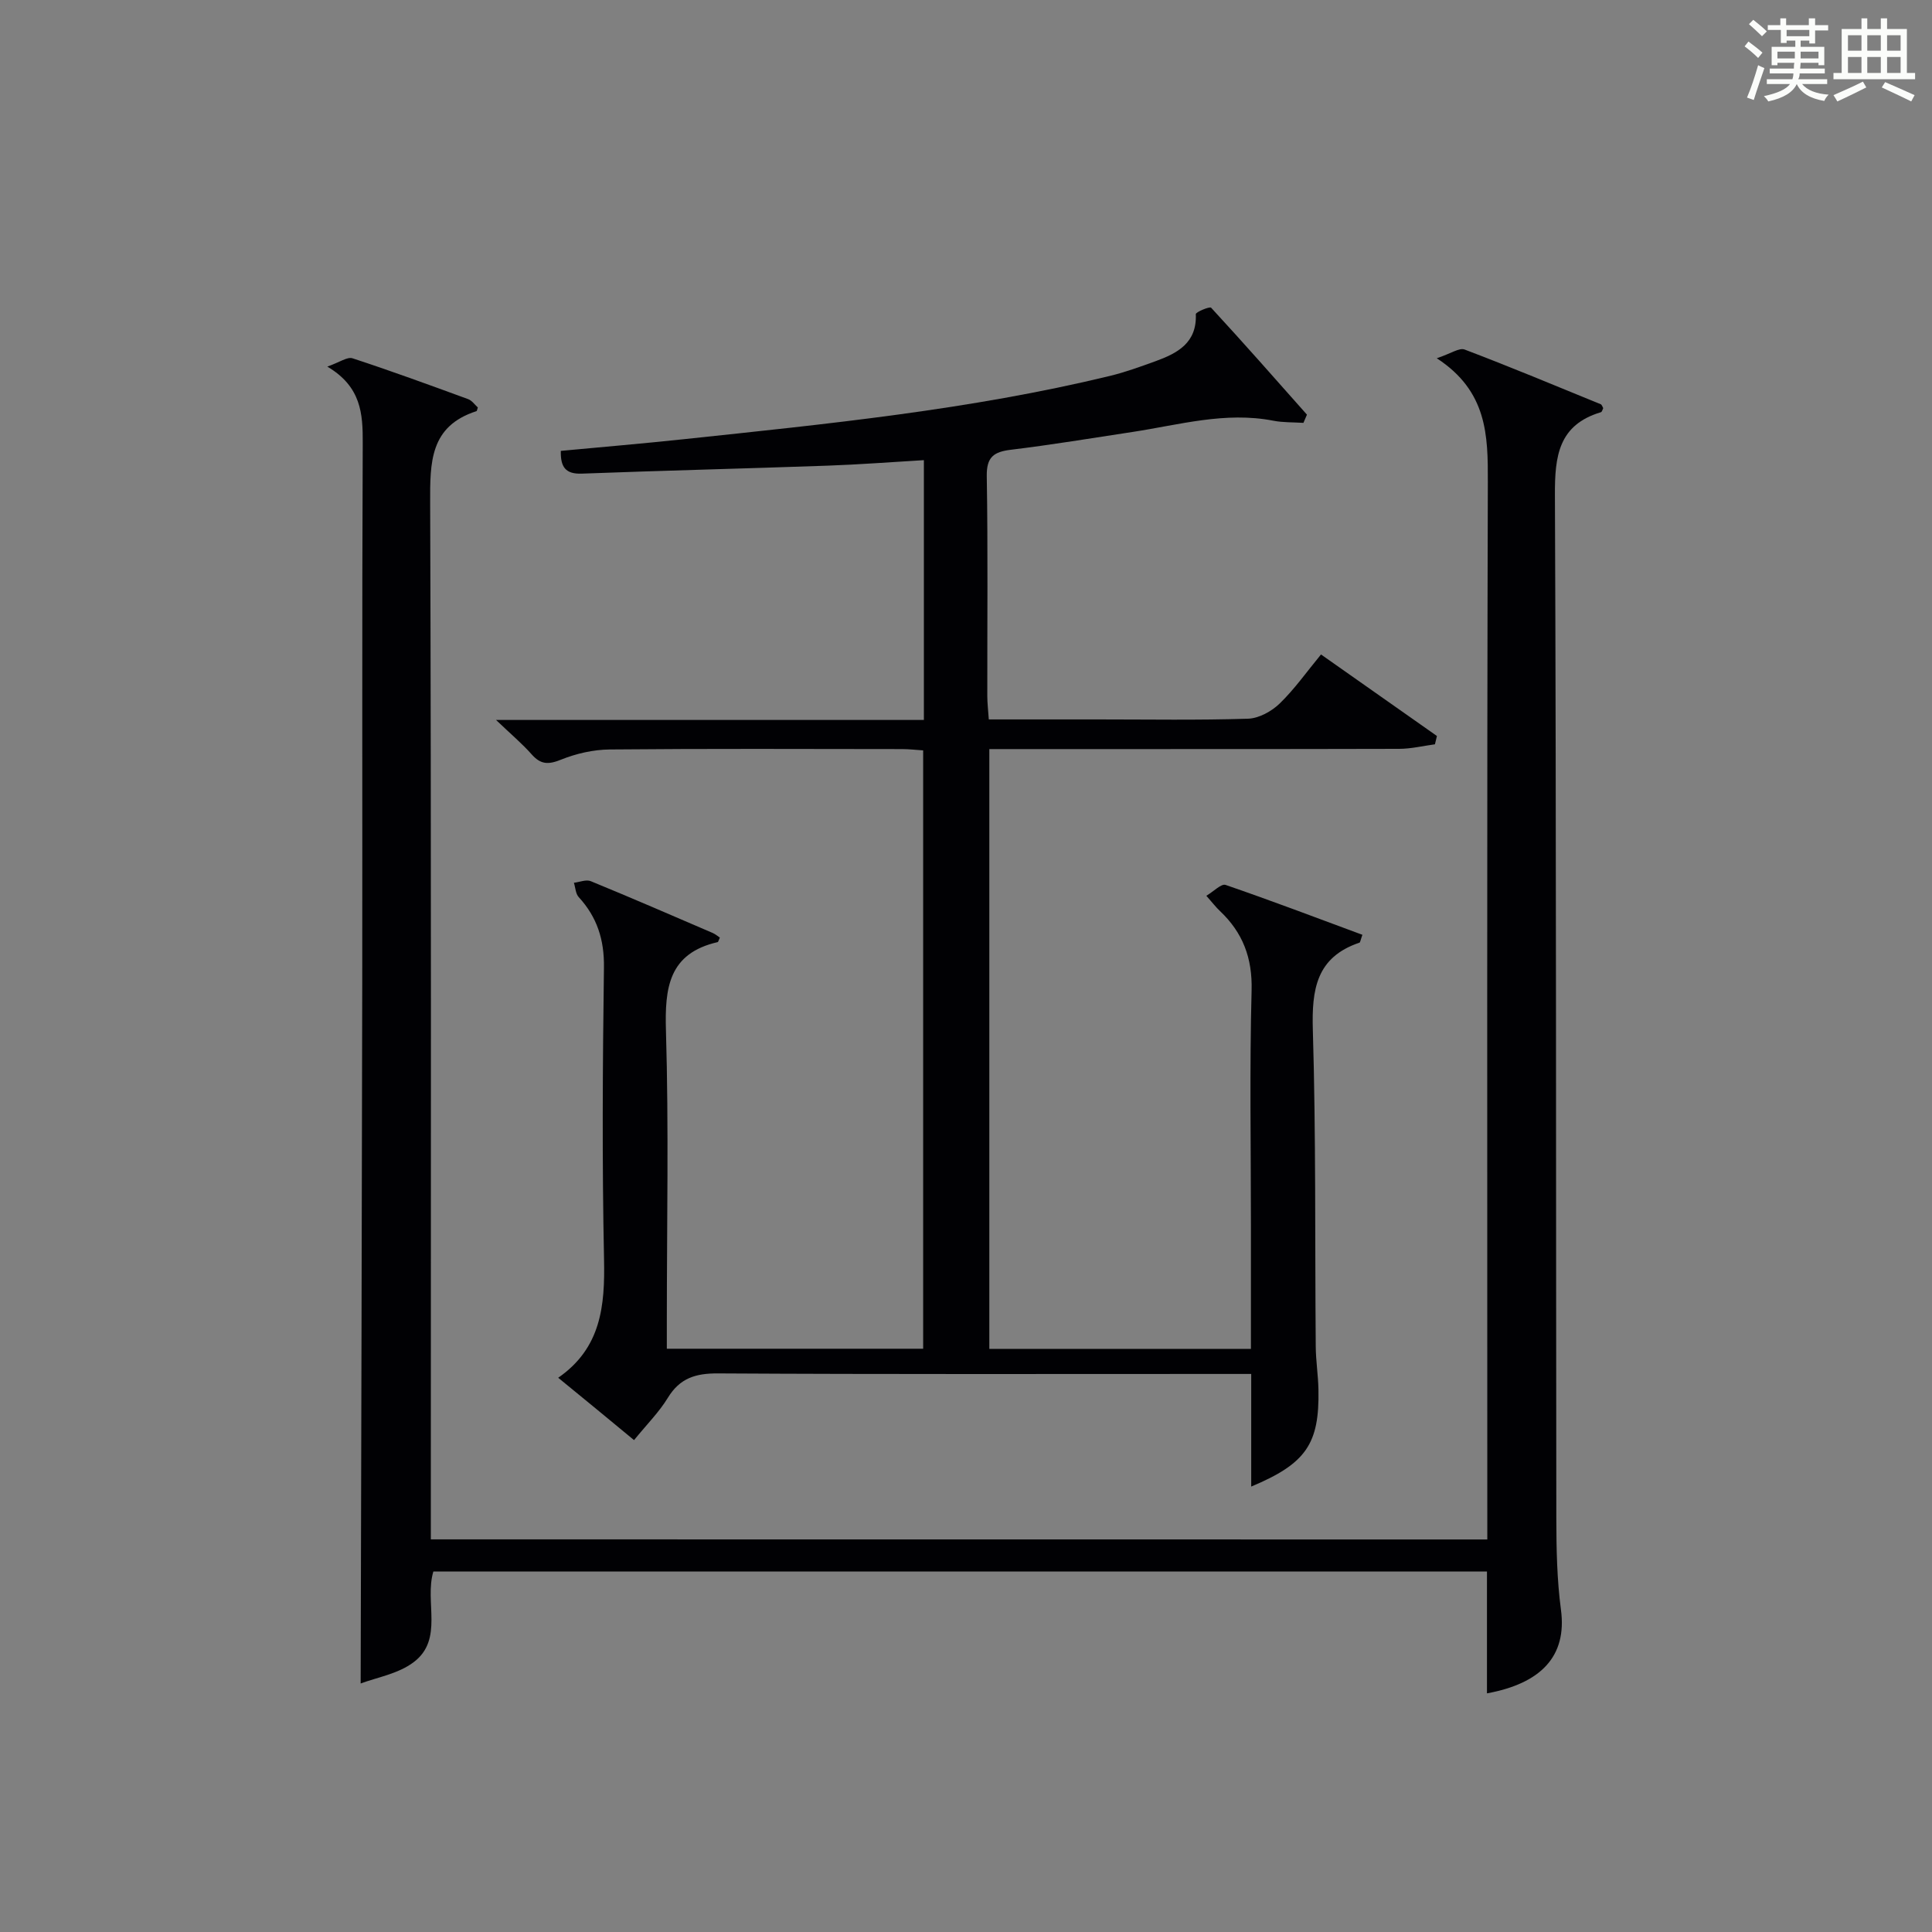 <?xml version="1.0" encoding="utf-8"?>
<svg version="1.1" id="漢_ZDIC_典" xmlns="http://www.w3.org/2000/svg" xmlns:xlink="http://www.w3.org/1999/xlink" x="0px" y="0px"
	 viewBox="0 0 400 400" style="enable-background:new 0 0 400 400;" xml:space="preserve">
<rect x="0" y="0" width="400" height="400" fill="#808080" stroke="none"/>
<style type="text/css">
	.st1{fill:#010104;}
	.st0{fill:#fbfcfa;}
</style>
<g>
	<path class="st0" d="M361.2,9.6l0.8-1c0.9,0.7,1.9,1.4,2.9,2.3L364,12C363,11,362,10.2,361.2,9.6z M361.7,20.2
		c0.9-2.1,1.6-4.3,2.3-6.7c0.4,0.2,0.8,0.4,1.3,0.6c-0.7,2.1-1.5,4.3-2.2,6.6L361.7,20.2z M362.1,5l0.9-0.9c1,0.8,2,1.6,2.8,2.4
		l-1,1C363.9,6.6,363,5.8,362.1,5z M374.6,3.8h1.2v1.4h2.7v1.1h-2.7v2.7h-1.2V8.4h-1.8v1.3h4.9v3.8h-1.2v-0.5h-3.7
		c0,0.4-0.1,0.9-0.1,1.2h5.1v1h-5.2c0,0.5-0.1,0.9-0.3,1.2h6v1h-5.2c1.1,1.3,2.9,2,5.5,2.2c-0.4,0.4-0.7,0.8-0.9,1.3
		c-2.9-0.5-4.8-1.6-5.7-3.5H372c-0.8,1.7-2.7,2.9-5.9,3.6c-0.2-0.4-0.6-0.8-0.9-1.1c2.8-0.6,4.6-1.4,5.4-2.5h-4.8v-1h5.3
		c0.1-0.3,0.2-0.7,0.2-1.2h-4.9v-1h5c0-0.4,0-0.8,0.1-1.2H368v0.5h-1.2V9.7h4.9V8.4h-1.8v0.5h-1.2V6.2H366V5.2h2.6V3.8h1.2v1.4h4.7
		V3.8z M368,12.1h3.6c0-0.4,0-0.9,0-1.4H368V12.1z M369.9,7.5h4.7V6.2h-4.7V7.5z M376.5,10.7h-3.7c0,0.5,0,1,0,1.4h3.7V10.7z"/>
	<path class="st0" d="M385.3,3.8h1.3V6h2.8V3.8h1.3V6h4.1v9.1h1.7v1.3h-16.9v-1.3h1.7V6h4.1V3.8z M385.7,16.9l0.7,1.2
		c-1.8,0.9-3.8,1.9-6,2.9c-0.2-0.4-0.5-0.8-0.8-1.3C381.9,18.7,383.9,17.8,385.7,16.9z M382.6,10.5h2.8V7.3h-2.8V10.5z M382.6,15.1
		h2.8v-3.3h-2.8V15.1z M386.6,10.5h2.8V7.3h-2.8V10.5z M386.6,15.1h2.8v-3.3h-2.8V15.1z M390.3,17c2.1,0.9,4.1,1.8,6.1,2.7l-0.7,1.3
		c-2.2-1.1-4.2-2-6.1-2.9L390.3,17z M393.5,7.3h-2.8v3.2h2.8V7.3z M390.7,15.1h2.8v-3.3h-2.8V15.1z"/>
	
	<path class="st1" d="M307.93,318.73c0-2.54,0-4.53,0-6.52c0-70.81-0.09-141.62,0.11-212.44c0.03-9.66-0.1-18.76-10.57-25.6
		c2.91-0.96,4.66-2.23,5.77-1.8c9.46,3.59,18.8,7.49,28.17,11.32c0.24,0.1,0.35,0.53,0.52,0.81c-0.15,0.29-0.25,0.78-0.47,0.84
		c-8.77,2.62-9.57,9.06-9.53,17.11c0.29,70.64,0.2,141.29,0.29,211.93c0.01,6.31,0.13,12.67,0.96,18.91
		c1.28,9.61-4.12,15.25-15.32,17.3c0-8.35,0-16.63,0-25.22c-72.91,0-145.46,0-218.14,0c-1.88,6.26,2.2,14.04-4.08,18.77
		c-3.23,2.44-7.74,3.18-10.97,4.41c0.11-48.89,0.26-97.12,0.33-145.34c0.05-37.16-0.07-74.31,0.1-111.47
		c0.03-6.12-0.31-11.67-7.33-15.84c2.54-0.89,4.13-2.07,5.21-1.72c8.04,2.63,15.98,5.54,23.93,8.45c0.82,0.3,1.41,1.19,2.02,1.73
		c-0.16,0.46-0.18,0.73-0.27,0.76c-9.68,3.11-9.63,10.6-9.6,19.03c0.24,69.48,0.14,138.96,0.14,208.44c0,1.96,0,3.92,0,6.12
		C162.26,318.73,234.81,318.73,307.93,318.73z"/>
	<path class="st1" d="M115.57,285.25c8.89-6.16,9.69-14.89,9.49-24.49c-0.42-20.15-0.29-40.32-0.02-60.48c0.08-5.72-1.42-10.4-5.22-14.54
		c-0.65-0.7-0.68-1.97-1-2.97c1.18-0.14,2.54-0.73,3.5-0.33c8.45,3.47,16.83,7.1,25.21,10.71c0.6,0.26,1.12,0.71,1.51,0.97
		c-0.3,0.64-0.34,0.91-0.44,0.93c-10.17,2.33-10.99,9.46-10.72,18.41c0.59,19.98,0.18,39.98,0.18,59.98c0,1.82,0,3.63,0,5.8
		c17.76,0,35.19,0,53.07,0c0-41.18,0-82.37,0-123.88c-1.51-0.1-2.96-0.27-4.4-0.27c-20.16-0.02-40.32-0.11-60.48,0.08
		c-3.39,0.03-6.95,0.84-10.1,2.11c-2.6,1.05-4.19,1.03-6.06-1.08c-1.96-2.22-4.25-4.14-7.39-7.14c30.3,0,59.29,0,88.58,0
		c0-18.2,0-35.79,0-53.79c-6.79,0.4-13.37,0.91-19.95,1.14c-16.95,0.6-33.91,1.01-50.86,1.65c-3.39,0.13-4.44-1.37-4.36-4.71
		c8.52-0.8,17.05-1.52,25.57-2.43c29.54-3.14,59.11-6.07,88.07-13.08c3.22-0.78,6.35-1.92,9.47-3.05c4.57-1.66,8.61-3.8,8.36-9.75
		c-0.02-0.43,2.88-1.64,3.17-1.33c6.72,7.28,13.26,14.72,19.84,22.14c-0.24,0.57-0.49,1.13-0.73,1.7c-2.09-0.14-4.22-0.05-6.25-0.45
		c-9.94-1.93-19.47,0.86-29.12,2.33c-8.37,1.27-16.73,2.66-25.14,3.68c-3.6,0.43-5.12,1.49-5.05,5.5
		c0.25,15.16,0.09,30.32,0.11,45.49c0,1.46,0.18,2.93,0.31,4.85c7.75,0,15.21,0,22.67,0c10.33,0,20.67,0.18,30.99-0.15
		c2.25-0.07,4.89-1.52,6.56-3.14c3.08-2.98,5.58-6.55,8.56-10.16c8.18,5.75,16.09,11.32,24,16.88c-0.14,0.57-0.27,1.15-0.41,1.72
		c-2.46,0.33-4.92,0.93-7.38,0.94c-26.33,0.07-52.65,0.04-78.98,0.05c-1.82,0-3.65,0-5.9,0c0,41.46,0,82.64,0,124.18
		c18.02,0,35.9,0,54.16,0c0-8.77,0-17.24,0-25.72c0-16.16-0.29-32.33,0.14-48.48c0.18-6.74-1.82-11.98-6.56-16.46
		c-0.83-0.78-1.53-1.7-2.81-3.15c1.54-0.91,3.09-2.55,3.98-2.25c9.51,3.27,18.91,6.84,28.33,10.33c-0.39,1.07-0.43,1.56-0.61,1.63
		c-8.95,3.01-9.9,9.7-9.65,18.1c0.65,21.81,0.42,43.64,0.6,65.47c0.02,2.98,0.5,5.96,0.56,8.95c0.22,11.25-2.55,15.32-13.92,20.09
		c0-7.73,0-15.25,0-23.32c-2.52,0-4.48,0-6.44,0c-34.66,0-69.31,0.09-103.97-0.11c-4.63-0.03-7.89,0.98-10.37,5.05
		c-1.8,2.95-4.32,5.47-7,8.76C126.12,293.88,121.07,289.75,115.57,285.25z"/>
</g>
</svg>
